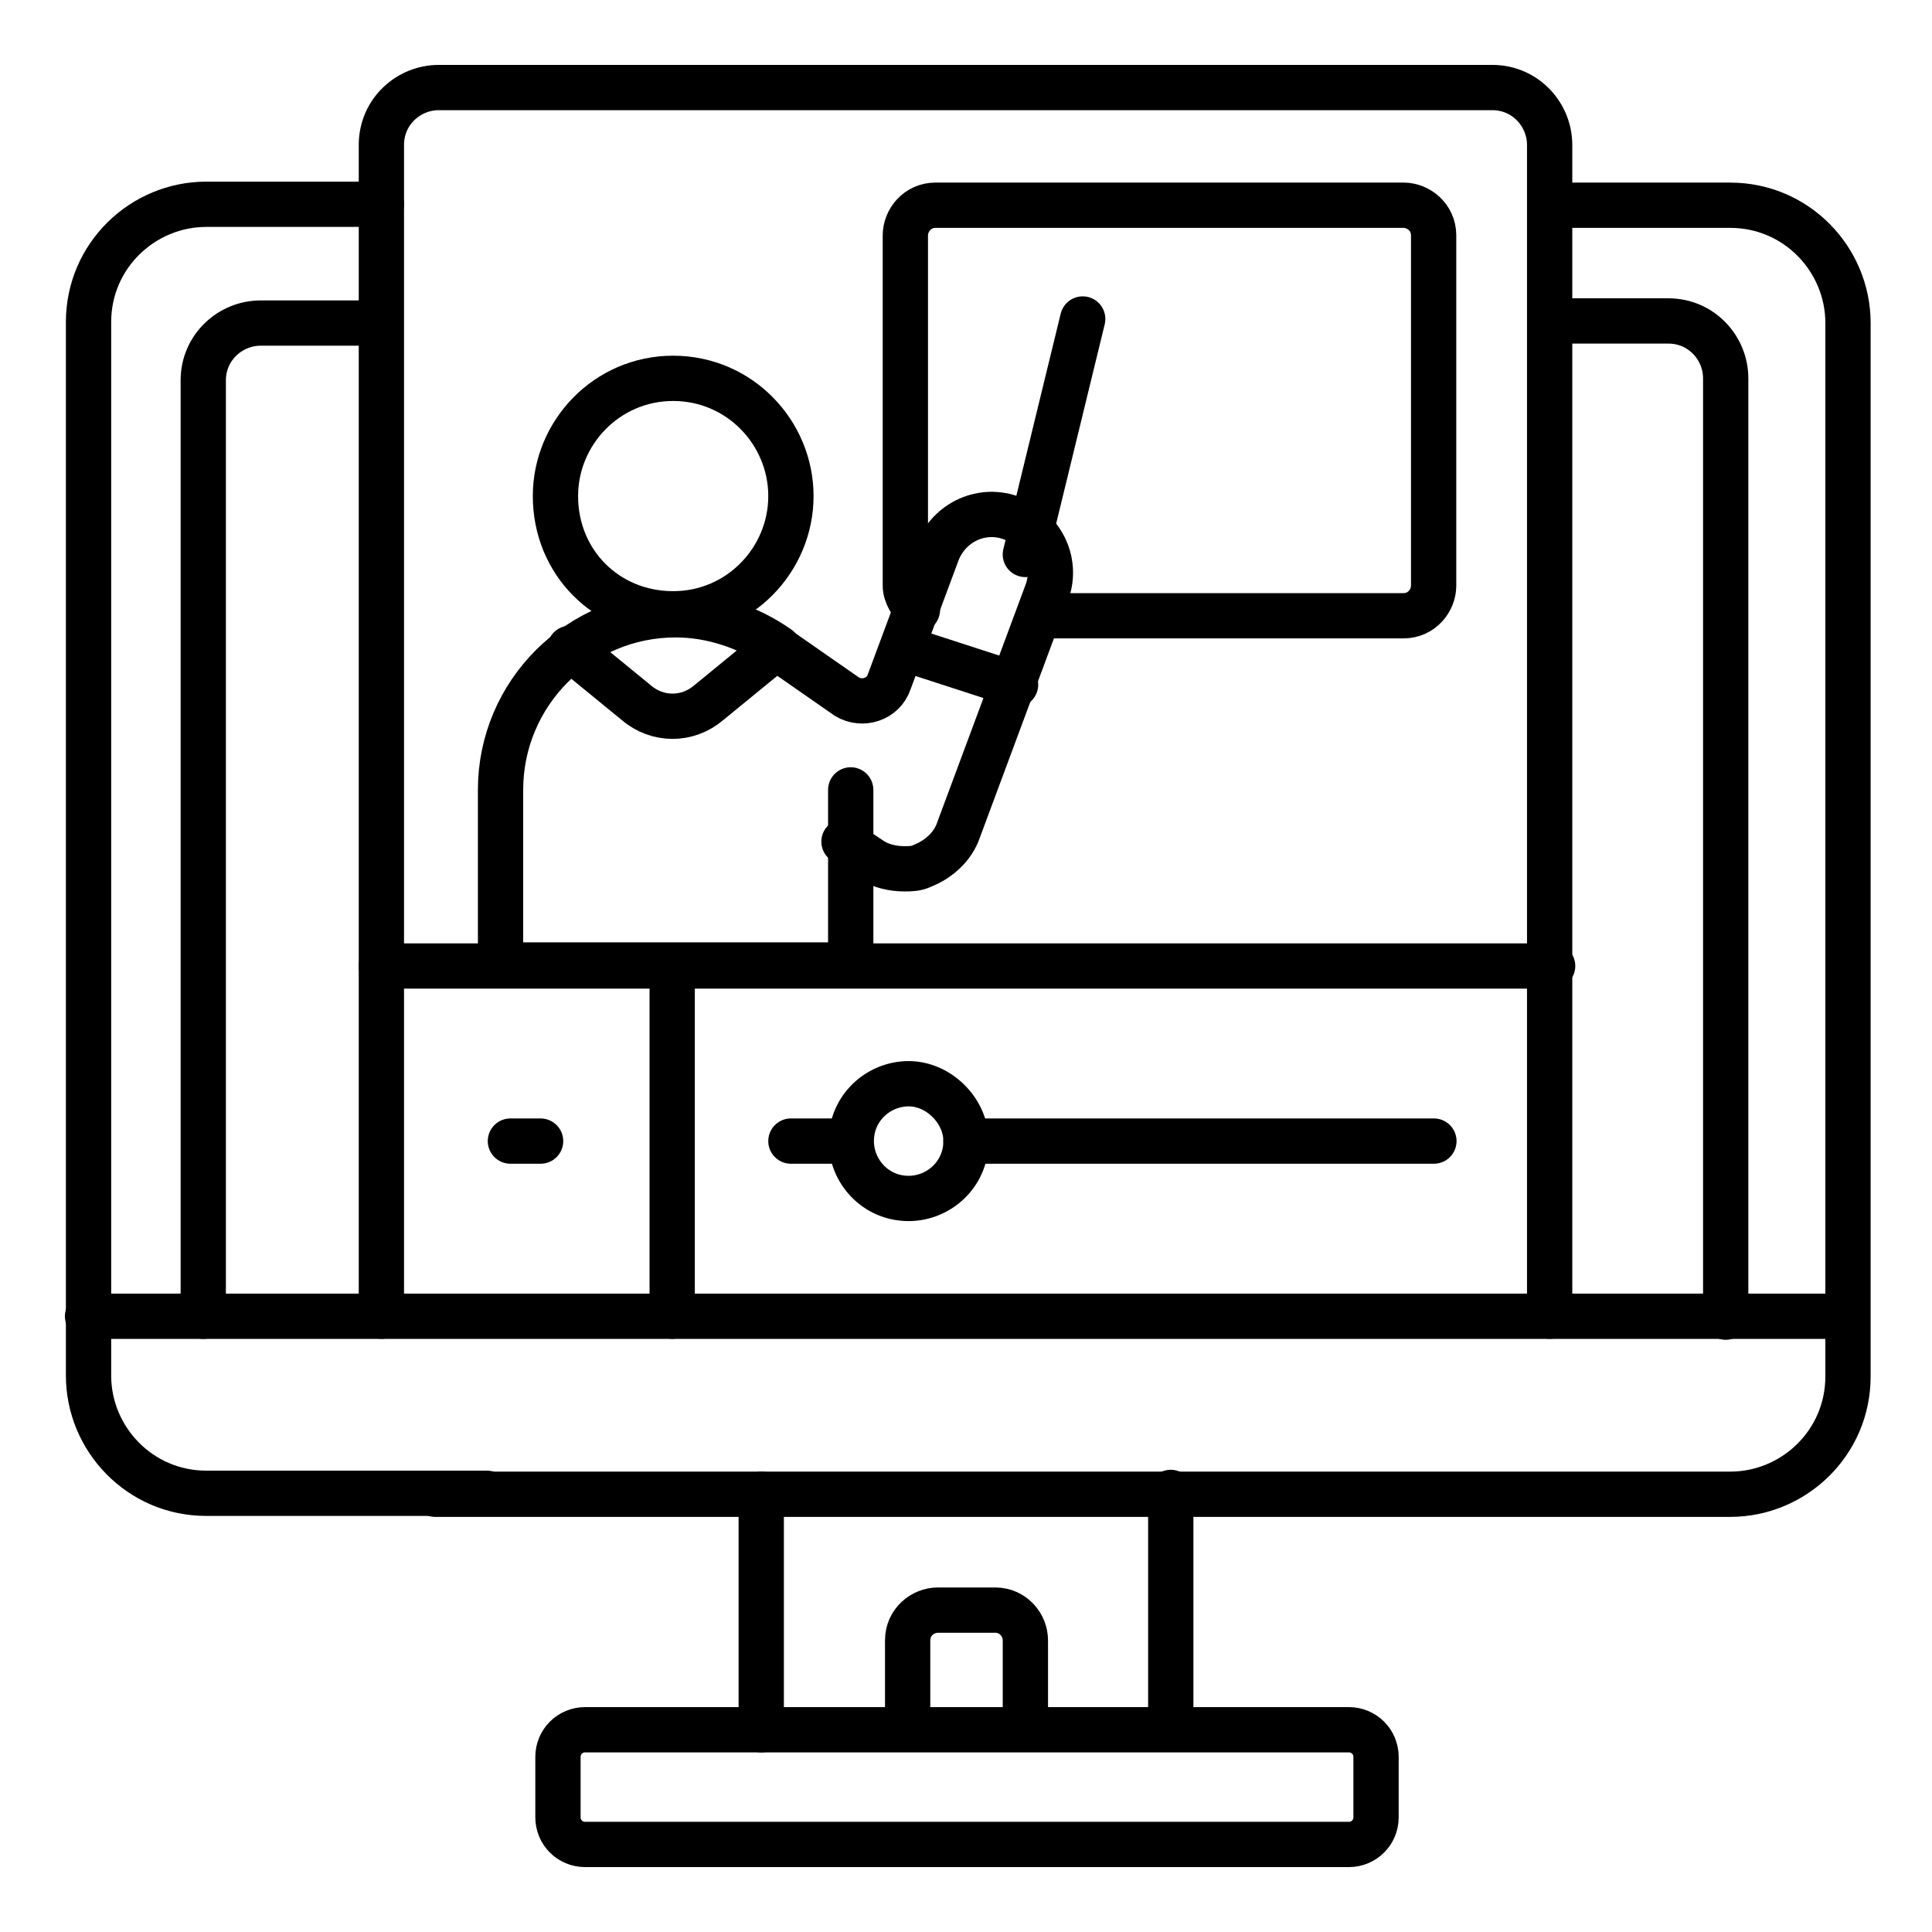 <?xml version="1.0" encoding="utf-8"?>
<!-- Generator: Adobe Illustrator 26.0.1, SVG Export Plug-In . SVG Version: 6.00 Build 0)  -->
<svg version="1.1" id="Layer_2_00000148632660508786721180000012663465311173770377_"
	 xmlns="http://www.w3.org/2000/svg" xmlns:xlink="http://www.w3.org/1999/xlink" x="0px" y="0px" viewBox="0 0 64 64"
	 style="enable-background:new 0 0 64 64;" xml:space="preserve">
<style type="text/css">
	.st0{fill:none;stroke:#000000;stroke-width:1.5;stroke-linecap:round;stroke-linejoin:round;stroke-miterlimit:13.333;}
	.st1{fill:none;stroke:#000000;stroke-width:1.5;stroke-linecap:round;stroke-linejoin:round;stroke-miterlimit:22.926;}
	.st2{fill:none;stroke:#000000;stroke-width:1.5;stroke-linecap:round;stroke-linejoin:round;stroke-miterlimit:10;}
	.st3{fill:none;stroke:#000000;stroke-width:1.5;stroke-linecap:round;stroke-linejoin:round;stroke-miterlimit:10;}
	.st4{fill:none;stroke:#000000;stroke-width:1.5;stroke-linecap:round;stroke-linejoin:round;stroke-miterlimit:10.001;}
	.st5{fill:none;stroke:#000000;stroke-width:1.5;stroke-linejoin:round;stroke-miterlimit:10;}
	.st6{fill:none;stroke:#000000;stroke-width:1.5;stroke-linecap:round;stroke-linejoin:round;stroke-miterlimit:22.925;}
	.st7{fill:none;stroke:#000000;stroke-width:1.5;stroke-linecap:round;stroke-linejoin:round;stroke-miterlimit:22.926;}
	.st8{fill:none;stroke:#000000;stroke-width:1.5;stroke-linecap:round;stroke-linejoin:round;stroke-miterlimit:22.927;}
	.st9{fill:none;stroke:#000000;stroke-width:1.5;stroke-linecap:round;stroke-linejoin:round;stroke-miterlimit:2.613;}
</style>
<g id="g2101">
	<g id="g2107" transform="translate(105.617,106.899)">
		<path id="path2109" class="st0" d="M-91.2-57.4h42.9c2.1,0,3.9-1.7,3.9-3.9v-34.9c0-2.1-1.7-3.9-3.9-3.9h-5.8"/>
	</g>
	<g id="g2111" transform="translate(90.333,471.367)">
		<path id="path2113" class="st0" d="M-77.7-464.6h-5.8c-2.1,0-3.9,1.7-3.9,3.9v34.9c0,2.1,1.7,3.9,3.9,3.9h9.3"/>
	</g>
	<g id="g2115" transform="translate(328.983,7.5)">
		<path id="path2117" class="st0" d="M-293.1,53.6h8.8c0.5,0,0.9-0.4,0.9-0.9v-2c0-0.5-0.4-0.9-0.9-0.9h-25.3
			c-0.5,0-0.9,0.4-0.9,0.9v2c0,0.5,0.4,0.9,0.9,0.9h17.7"/>
	</g>
	<g id="g2119" transform="translate(198.017,106.9)">
		<path id="path2121" class="st0" d="M-172.8-57.4l0,7.8"/>
	</g>
	<g id="g2123" transform="translate(313.983,40.638)">
		<path id="path2125" class="st0" d="M-275.2,16.6V8.8"/>
	</g>
	<g id="g2127" transform="translate(272.567,40.637)">
		<path id="path2129" class="st0" d="M-238.6,16.6v-2.9c0-0.5-0.4-1-1-1h-1.9c-0.5,0-1,0.4-1,1v2.9"/>
	</g>
	<g id="g2131" transform="translate(7.5,156.602)">
		<path id="path2133" class="st0" d="M-4.6-113h58.2"/>
	</g>
	<g id="g2135" transform="translate(421.666,438.232)">
		<path id="path2137" class="st0" d="M-370.3-427.6h3.9c1.1,0,1.9,0.9,1.9,1.9v31.1"/>
	</g>
	<g id="g2139" transform="translate(40.633,156.602)">
		<path id="path2141" class="st0" d="M-33.9-113V-144c0-1.1,0.9-1.9,1.9-1.9h3.9"/>
	</g>
	<g id="g2143" transform="translate(90.334,156.6)">
		<path id="path2145" class="st0" d="M-77.7-113v-38.8c0-1.1,0.9-1.9,1.9-1.9h34.9c1.1,0,1.9,0.9,1.9,1.9l0,38.8"/>
	</g>
	<g id="g2147" transform="translate(242.691,357.098)">
		<path id="path2149" class="st0" d="M-212.3-336.9c-0.2-0.2-0.4-0.5-0.4-0.8v-11.6c0-0.5,0.4-1,1-1h15.5c0.5,0,1,0.4,1,1v11.6
			c0,0.5-0.4,1-1,1h-12"/>
	</g>
	<g id="g2151" transform="translate(90.333,256)">
		<path id="path2153" class="st0" d="M-77.7-224h38.8"/>
	</g>
	<g id="g2155" transform="translate(256,206.3)">
		<path id="path2157" class="st0" d="M-224-168.5c0,1.1-0.9,1.9-1.9,1.9c-1.1,0-1.9-0.9-1.9-1.9c0-1.1,0.9-1.9,1.9-1.9
			C-224.9-170.4-224-169.5-224-168.5z"/>
	</g>
	<g id="g2159" transform="translate(206.3,206.3)">
		<path id="path2161" class="st0" d="M-180.1-168.5h1.9"/>
	</g>
	<g id="g2163" transform="translate(256,206.3)">
		<path id="path2165" class="st0" d="M-224-168.5h15.5"/>
	</g>
	<g id="g2167" transform="translate(206.3,388.533)">
		<path id="path2169" class="st0" d="M-180.1-372.1c0,2.1-1.7,3.9-3.9,3.9s-3.9-1.7-3.9-3.9c0-2.1,1.7-3.9,3.9-3.9
			S-180.1-374.2-180.1-372.1z"/>
	</g>
	<g id="g2171" transform="translate(202.581,345.766)">
		<path id="path2173" class="st0" d="M-176.8-324.3c-1-0.7-2.2-1.1-3.4-1.1c-3.2,0-5.8,2.6-5.8,5.8v5.8h11.6v-5.8"/>
	</g>
	<g id="g2175" transform="translate(143.778,345.777)">
		<path id="path2177" class="st0" d="M-124.9-324.3l2.2,1.8c0.7,0.6,1.7,0.6,2.4,0l2.2-1.8"/>
	</g>
	<g id="g2179" transform="translate(173.167,256)">
		<path id="path2181" class="st0" d="M-150.9-224v11.6"/>
	</g>
	<g id="g2183" transform="translate(127.608,206.3)">
		<path id="path2185" class="st0" d="M-110.7-168.5h1"/>
	</g>
	<g id="g2187" transform="translate(202.558,345.78)">
		<path id="path2189" class="st0" d="M-176.8-324.3l2.3,1.6c0.5,0.3,1.2,0.1,1.4-0.5l1.6-4.3c0.4-1,1.5-1.5,2.5-1.1
			c1,0.4,1.5,1.5,1.1,2.5l-2.9,7.8c-0.2,0.6-0.7,1-1.2,1.2c-0.2,0.1-0.4,0.1-0.6,0.1c-0.4,0-0.8-0.1-1.1-0.3l-0.9-0.6"/>
	</g>
	<g id="g2191" transform="translate(272.566,371.967)">
		<path id="path2193" class="st0" d="M-238.6-353.6l1.9-7.8"/>
	</g>
	<g id="g2195" transform="translate(238.442,345.78)">
		<path id="path2197" class="st0" d="M-208.5-324.3l3.7,1.2"/>
	</g>
</g>
</svg>
